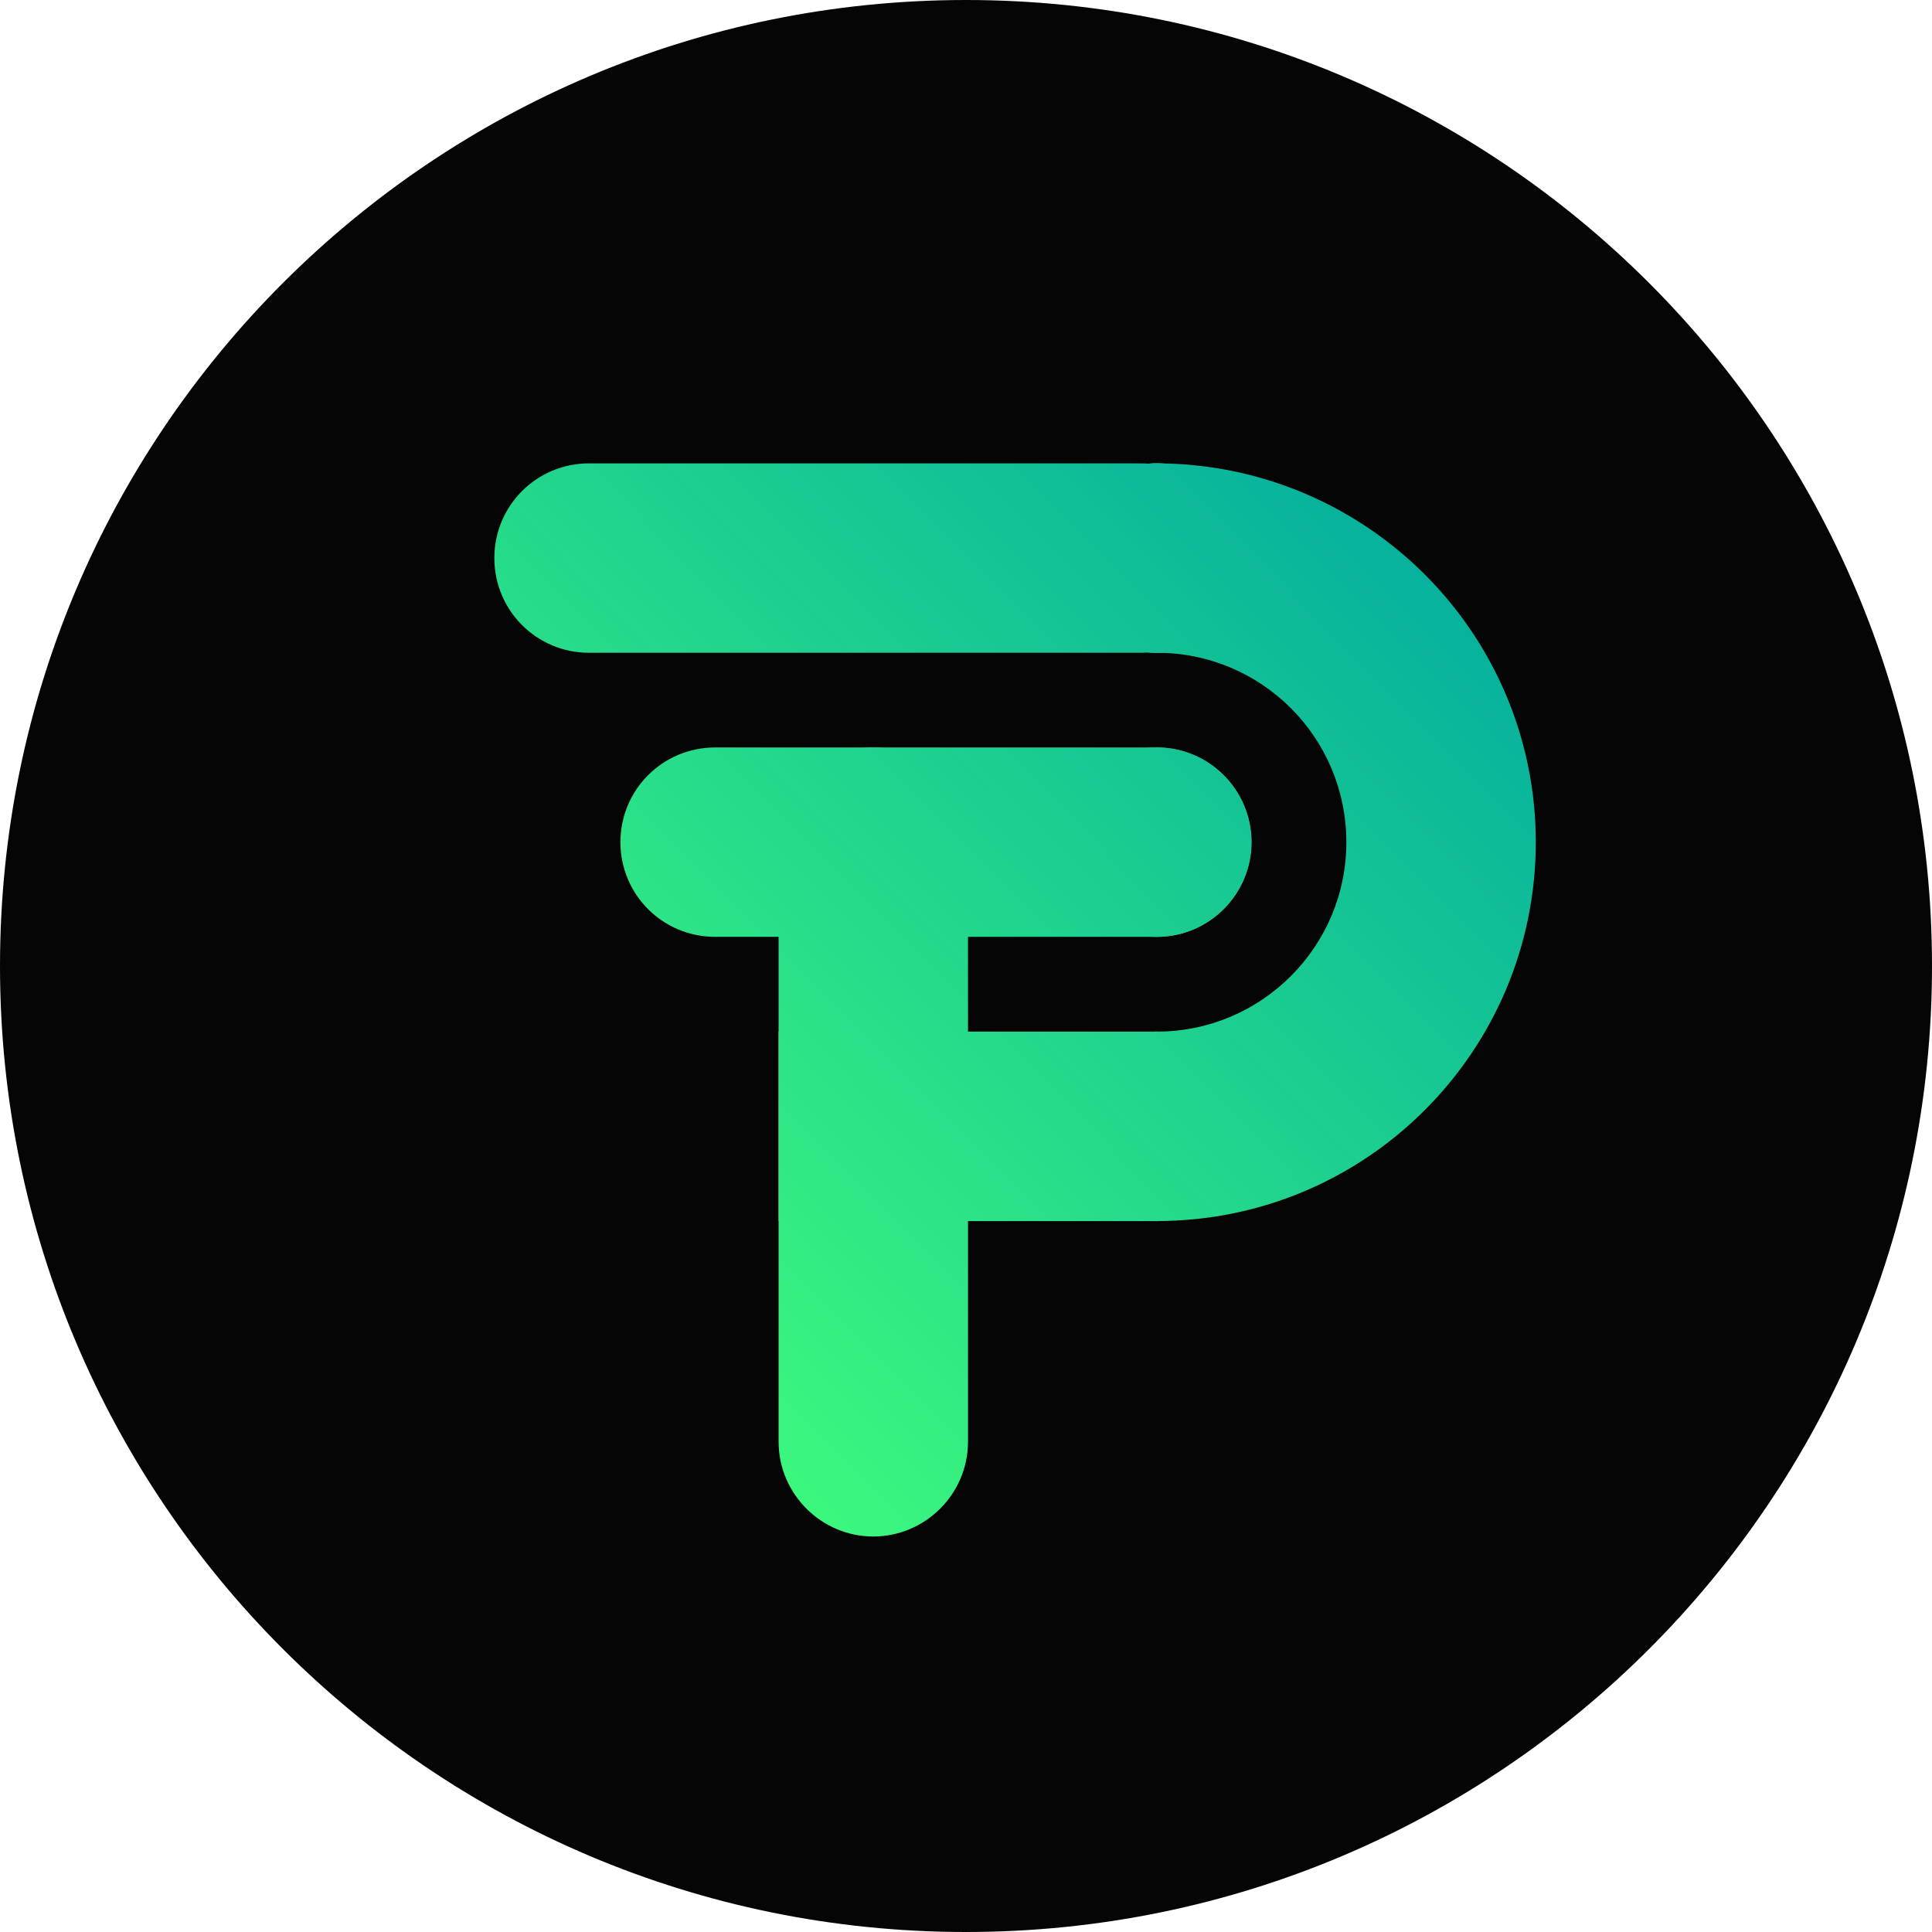 <svg width="24" height="24" viewBox="0 0 24 24" fill="none" xmlns="http://www.w3.org/2000/svg">
<path d="M12 24C18.627 24 24 18.627 24 12C24 5.373 18.627 0 12 0C5.373 0 0 5.373 0 12C0 18.627 5.373 24 12 24Z" fill="#050505"/>
<path d="M19.078 10.462C19.078 13.059 16.973 15.168 14.372 15.168C13.72 15.168 13.195 14.643 13.195 13.992C13.195 13.34 13.72 12.815 14.372 12.815C15.67 12.815 16.725 11.761 16.725 10.462C16.725 9.164 15.675 8.109 14.372 8.109C13.72 8.109 13.195 7.584 13.195 6.932C13.195 6.295 13.706 5.775 14.339 5.756C14.348 5.756 14.358 5.756 14.367 5.756C14.377 5.756 14.386 5.756 14.395 5.756C16.988 5.775 19.078 7.875 19.078 10.462Z" fill="url(#paint0_linear_19833_112540)"/>
<path d="M15.548 6.932C15.548 7.584 15.023 8.109 14.372 8.109C13.72 8.109 13.195 7.584 13.195 6.932C13.195 6.295 13.706 5.775 14.339 5.756C14.348 5.756 14.358 5.756 14.367 5.756C14.377 5.756 14.386 5.756 14.395 5.756C15.037 5.775 15.548 6.295 15.548 6.932Z" fill="url(#paint1_linear_19833_112540)"/>
<path d="M14.372 15.169C15.022 15.169 15.548 14.642 15.548 13.992C15.548 13.342 15.022 12.815 14.372 12.815C13.722 12.815 13.195 13.342 13.195 13.992C13.195 14.642 13.722 15.169 14.372 15.169Z" fill="url(#paint2_linear_19833_112540)"/>
<path d="M14.378 12.815H9.672V15.169H14.378V12.815Z" fill="url(#paint3_linear_19833_112540)"/>
<path d="M10.848 19.087C10.202 19.087 9.672 18.557 9.672 17.91V10.462C9.672 9.815 10.202 9.285 10.848 9.285C11.495 9.285 12.025 9.815 12.025 10.462V17.91C12.025 18.557 11.495 19.087 10.848 19.087Z" fill="url(#paint4_linear_19833_112540)"/>
<path d="M14.372 9.285C13.725 9.285 13.195 9.815 13.195 10.462C13.195 11.109 13.725 11.638 14.372 11.638C15.019 11.638 15.548 11.109 15.548 10.462C15.548 9.815 15.019 9.285 14.372 9.285Z" fill="url(#paint5_linear_19833_112540)"/>
<path d="M14.368 11.638H8.884C8.232 11.638 7.707 11.113 7.707 10.462C7.707 9.81 8.232 9.285 8.884 9.285H14.368C15.02 9.285 15.544 9.81 15.544 10.462C15.544 11.109 15.02 11.638 14.368 11.638Z" fill="url(#paint6_linear_19833_112540)"/>
<path d="M14.372 5.756C13.725 5.756 13.195 6.286 13.195 6.932C13.195 7.579 13.725 8.109 14.372 8.109C15.019 8.109 15.548 7.579 15.548 6.932C15.548 6.286 15.019 5.756 14.372 5.756Z" fill="url(#paint7_linear_19833_112540)"/>
<path d="M14.17 8.109H7.317C6.666 8.109 6.141 7.584 6.141 6.932C6.141 6.281 6.666 5.756 7.317 5.756H14.17C14.822 5.756 15.347 6.281 15.347 6.932C15.347 7.584 14.822 8.109 14.17 8.109Z" fill="url(#paint8_linear_19833_112540)"/>
<defs>
<linearGradient id="paint0_linear_19833_112540" x1="19.433" y1="6.169" x2="7.358" y2="18.13" gradientUnits="userSpaceOnUse">
<stop stop-color="#00A8A1"/>
<stop offset="1" stop-color="#41FF7A"/>
</linearGradient>
<linearGradient id="paint1_linear_19833_112540" x1="17.309" y1="4.025" x2="5.234" y2="15.986" gradientUnits="userSpaceOnUse">
<stop stop-color="#00A8A1"/>
<stop offset="1" stop-color="#41FF7A"/>
</linearGradient>
<linearGradient id="paint2_linear_19833_112540" x1="20.837" y1="7.588" x2="8.762" y2="19.548" gradientUnits="userSpaceOnUse">
<stop stop-color="#00A8A1"/>
<stop offset="1" stop-color="#41FF7A"/>
</linearGradient>
<linearGradient id="paint3_linear_19833_112540" x1="19.674" y1="6.412" x2="7.599" y2="18.372" gradientUnits="userSpaceOnUse">
<stop stop-color="#00A8A1"/>
<stop offset="1" stop-color="#41FF7A"/>
</linearGradient>
<linearGradient id="paint4_linear_19833_112540" x1="19.189" y1="5.922" x2="7.114" y2="17.882" gradientUnits="userSpaceOnUse">
<stop stop-color="#00A8A1"/>
<stop offset="1" stop-color="#41FF7A"/>
</linearGradient>
<linearGradient id="paint5_linear_19833_112540" x1="19.073" y1="5.806" x2="6.998" y2="17.766" gradientUnits="userSpaceOnUse">
<stop stop-color="#00A8A1"/>
<stop offset="1" stop-color="#41FF7A"/>
</linearGradient>
<linearGradient id="paint6_linear_19833_112540" x1="17.714" y1="4.433" x2="5.639" y2="16.393" gradientUnits="userSpaceOnUse">
<stop stop-color="#00A8A1"/>
<stop offset="1" stop-color="#41FF7A"/>
</linearGradient>
<linearGradient id="paint7_linear_19833_112540" x1="17.309" y1="4.025" x2="5.234" y2="15.985" gradientUnits="userSpaceOnUse">
<stop stop-color="#00A8A1"/>
<stop offset="1" stop-color="#41FF7A"/>
</linearGradient>
<linearGradient id="paint8_linear_19833_112540" x1="15.511" y1="2.211" x2="3.436" y2="14.171" gradientUnits="userSpaceOnUse">
<stop stop-color="#00A8A1"/>
<stop offset="1" stop-color="#41FF7A"/>
</linearGradient>
</defs>
</svg>
